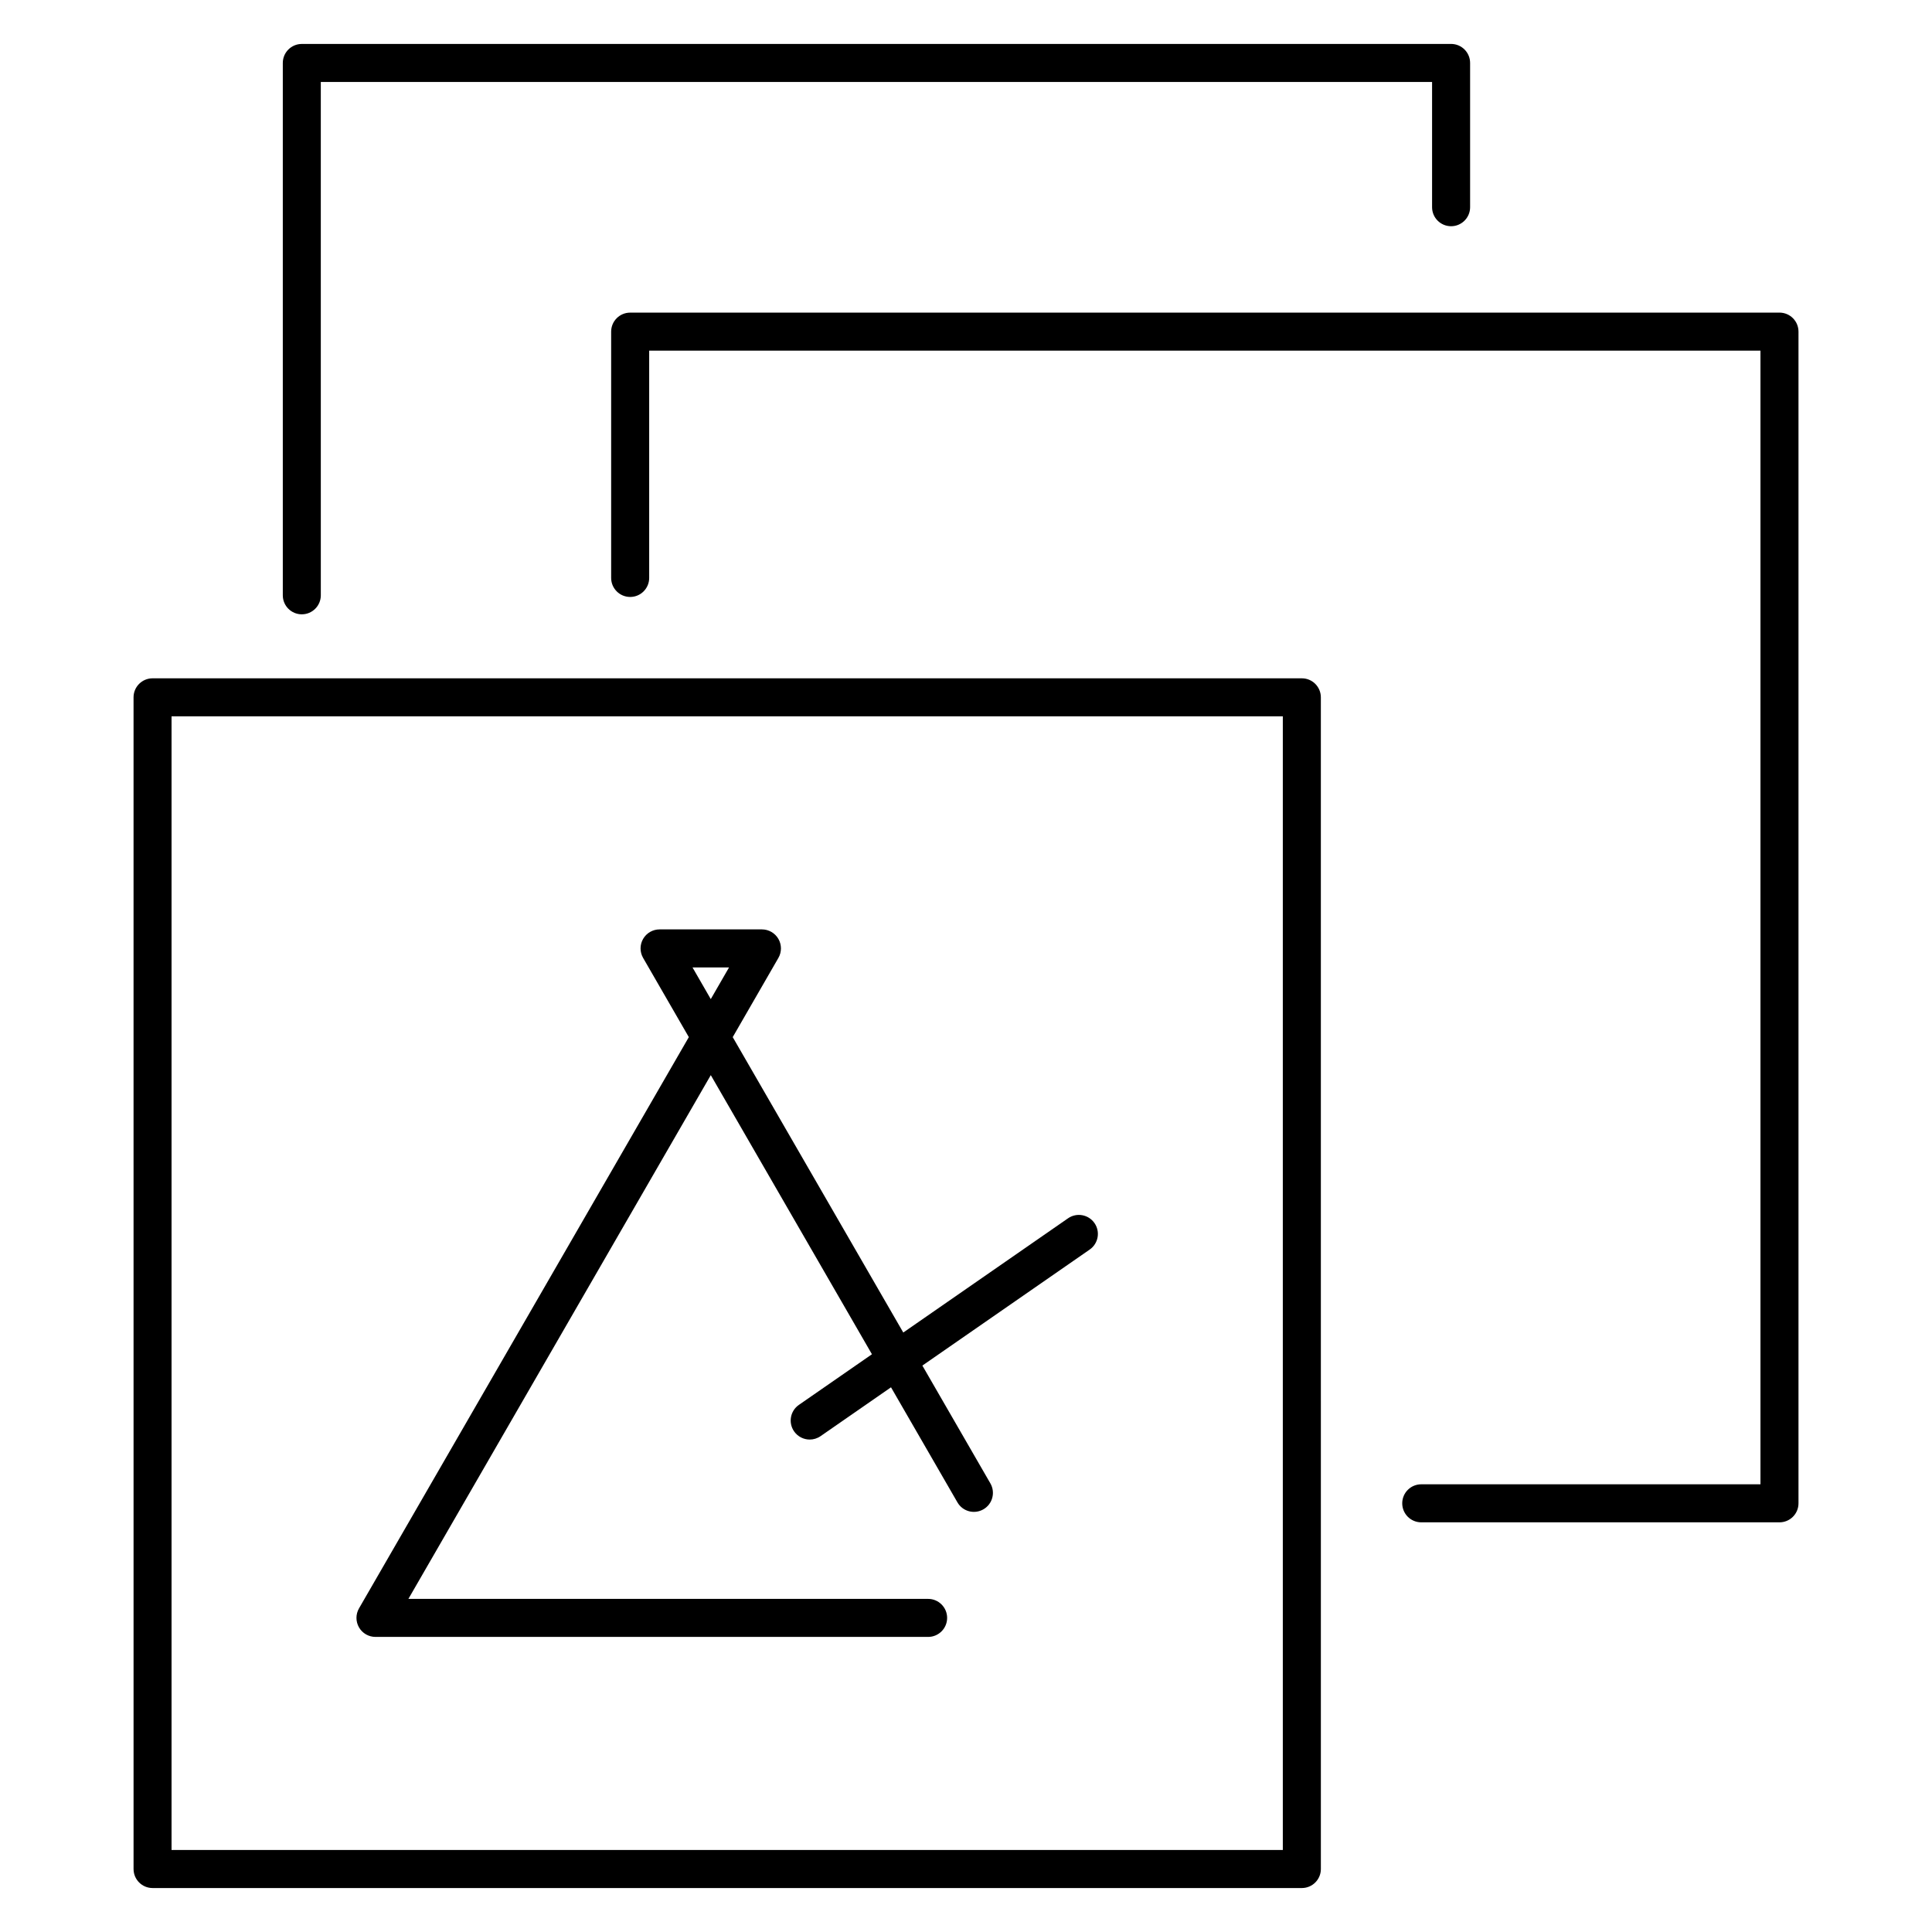 <?xml version="1.0" encoding="UTF-8"?>
<!-- Uploaded to: ICON Repo, www.svgrepo.com, Generator: ICON Repo Mixer Tools -->
<svg fill="#000000" width="800px" height="800px" version="1.1" viewBox="144 144 512 512" xmlns="http://www.w3.org/2000/svg">
 <g>
  <path d="m223.98 306.8c2.781 0 5.039-2.258 5.039-5.039l-0.004-136.04h294.5v33.191c0 2.781 2.254 5.039 5.039 5.039 2.785 0 5.039-2.258 5.039-5.039v-38.23c0-2.781-2.254-5.039-5.039-5.039l-304.57 0.004c-2.781 0-5.039 2.258-5.039 5.039v141.08c0 2.781 2.25 5.035 5.039 5.035z"/>
  <path d="m615.57 226.85h-304.57c-2.781 0-5.039 2.258-5.039 5.039v65.27c0 2.781 2.258 5.039 5.039 5.039s5.039-2.258 5.039-5.039v-60.23h294.5v300.43l-89.895-0.004c-2.785 0-5.039 2.254-5.039 5.039 0 2.785 2.254 5.039 5.039 5.039h94.934c2.785 0 5.039-2.254 5.039-5.039v-310.51c0-2.781-2.254-5.039-5.039-5.039z"/>
  <path d="m489 323.76h-304.57c-2.781 0-5.039 2.258-5.039 5.039l0.004 310.51c0 2.785 2.258 5.039 5.039 5.039h304.57c2.785 0 5.039-2.254 5.039-5.039l-0.004-310.51c0-2.785-2.254-5.039-5.039-5.039zm-5.039 310.51h-294.5v-300.43h294.5z"/>
  <path d="m243.5 577.8h146.46c2.781 0 5.039-2.254 5.039-5.039s-2.258-5.039-5.039-5.039h-137.73l80.137-138.8 42.707 73.969-19.363 13.422c-2.289 1.586-2.856 4.727-1.27 7.012 0.977 1.41 2.551 2.172 4.144 2.172 0.988 0 1.988-0.293 2.867-0.898l18.676-12.949 17.602 30.492c1.387 2.414 4.469 3.234 6.883 1.844 2.414-1.391 3.238-4.473 1.844-6.883l-18.02-31.211 44.344-30.746c2.289-1.586 2.856-4.727 1.273-7.012-1.586-2.289-4.734-2.856-7.012-1.273l-43.664 30.273-45.199-78.285 12.105-20.992c0.902-1.562 0.898-3.477 0-5.039-0.902-1.559-2.562-2.519-4.363-2.519h-27.125c-1.797 0-3.461 0.957-4.363 2.519-0.902 1.559-0.902 3.477 0 5.039l12.113 20.992-87.406 151.39c-0.898 1.562-0.898 3.477 0 5.039s2.566 2.519 4.363 2.519zm93.703-177.42-4.84 8.395-4.84-8.395z"/>
 </g>
</svg>